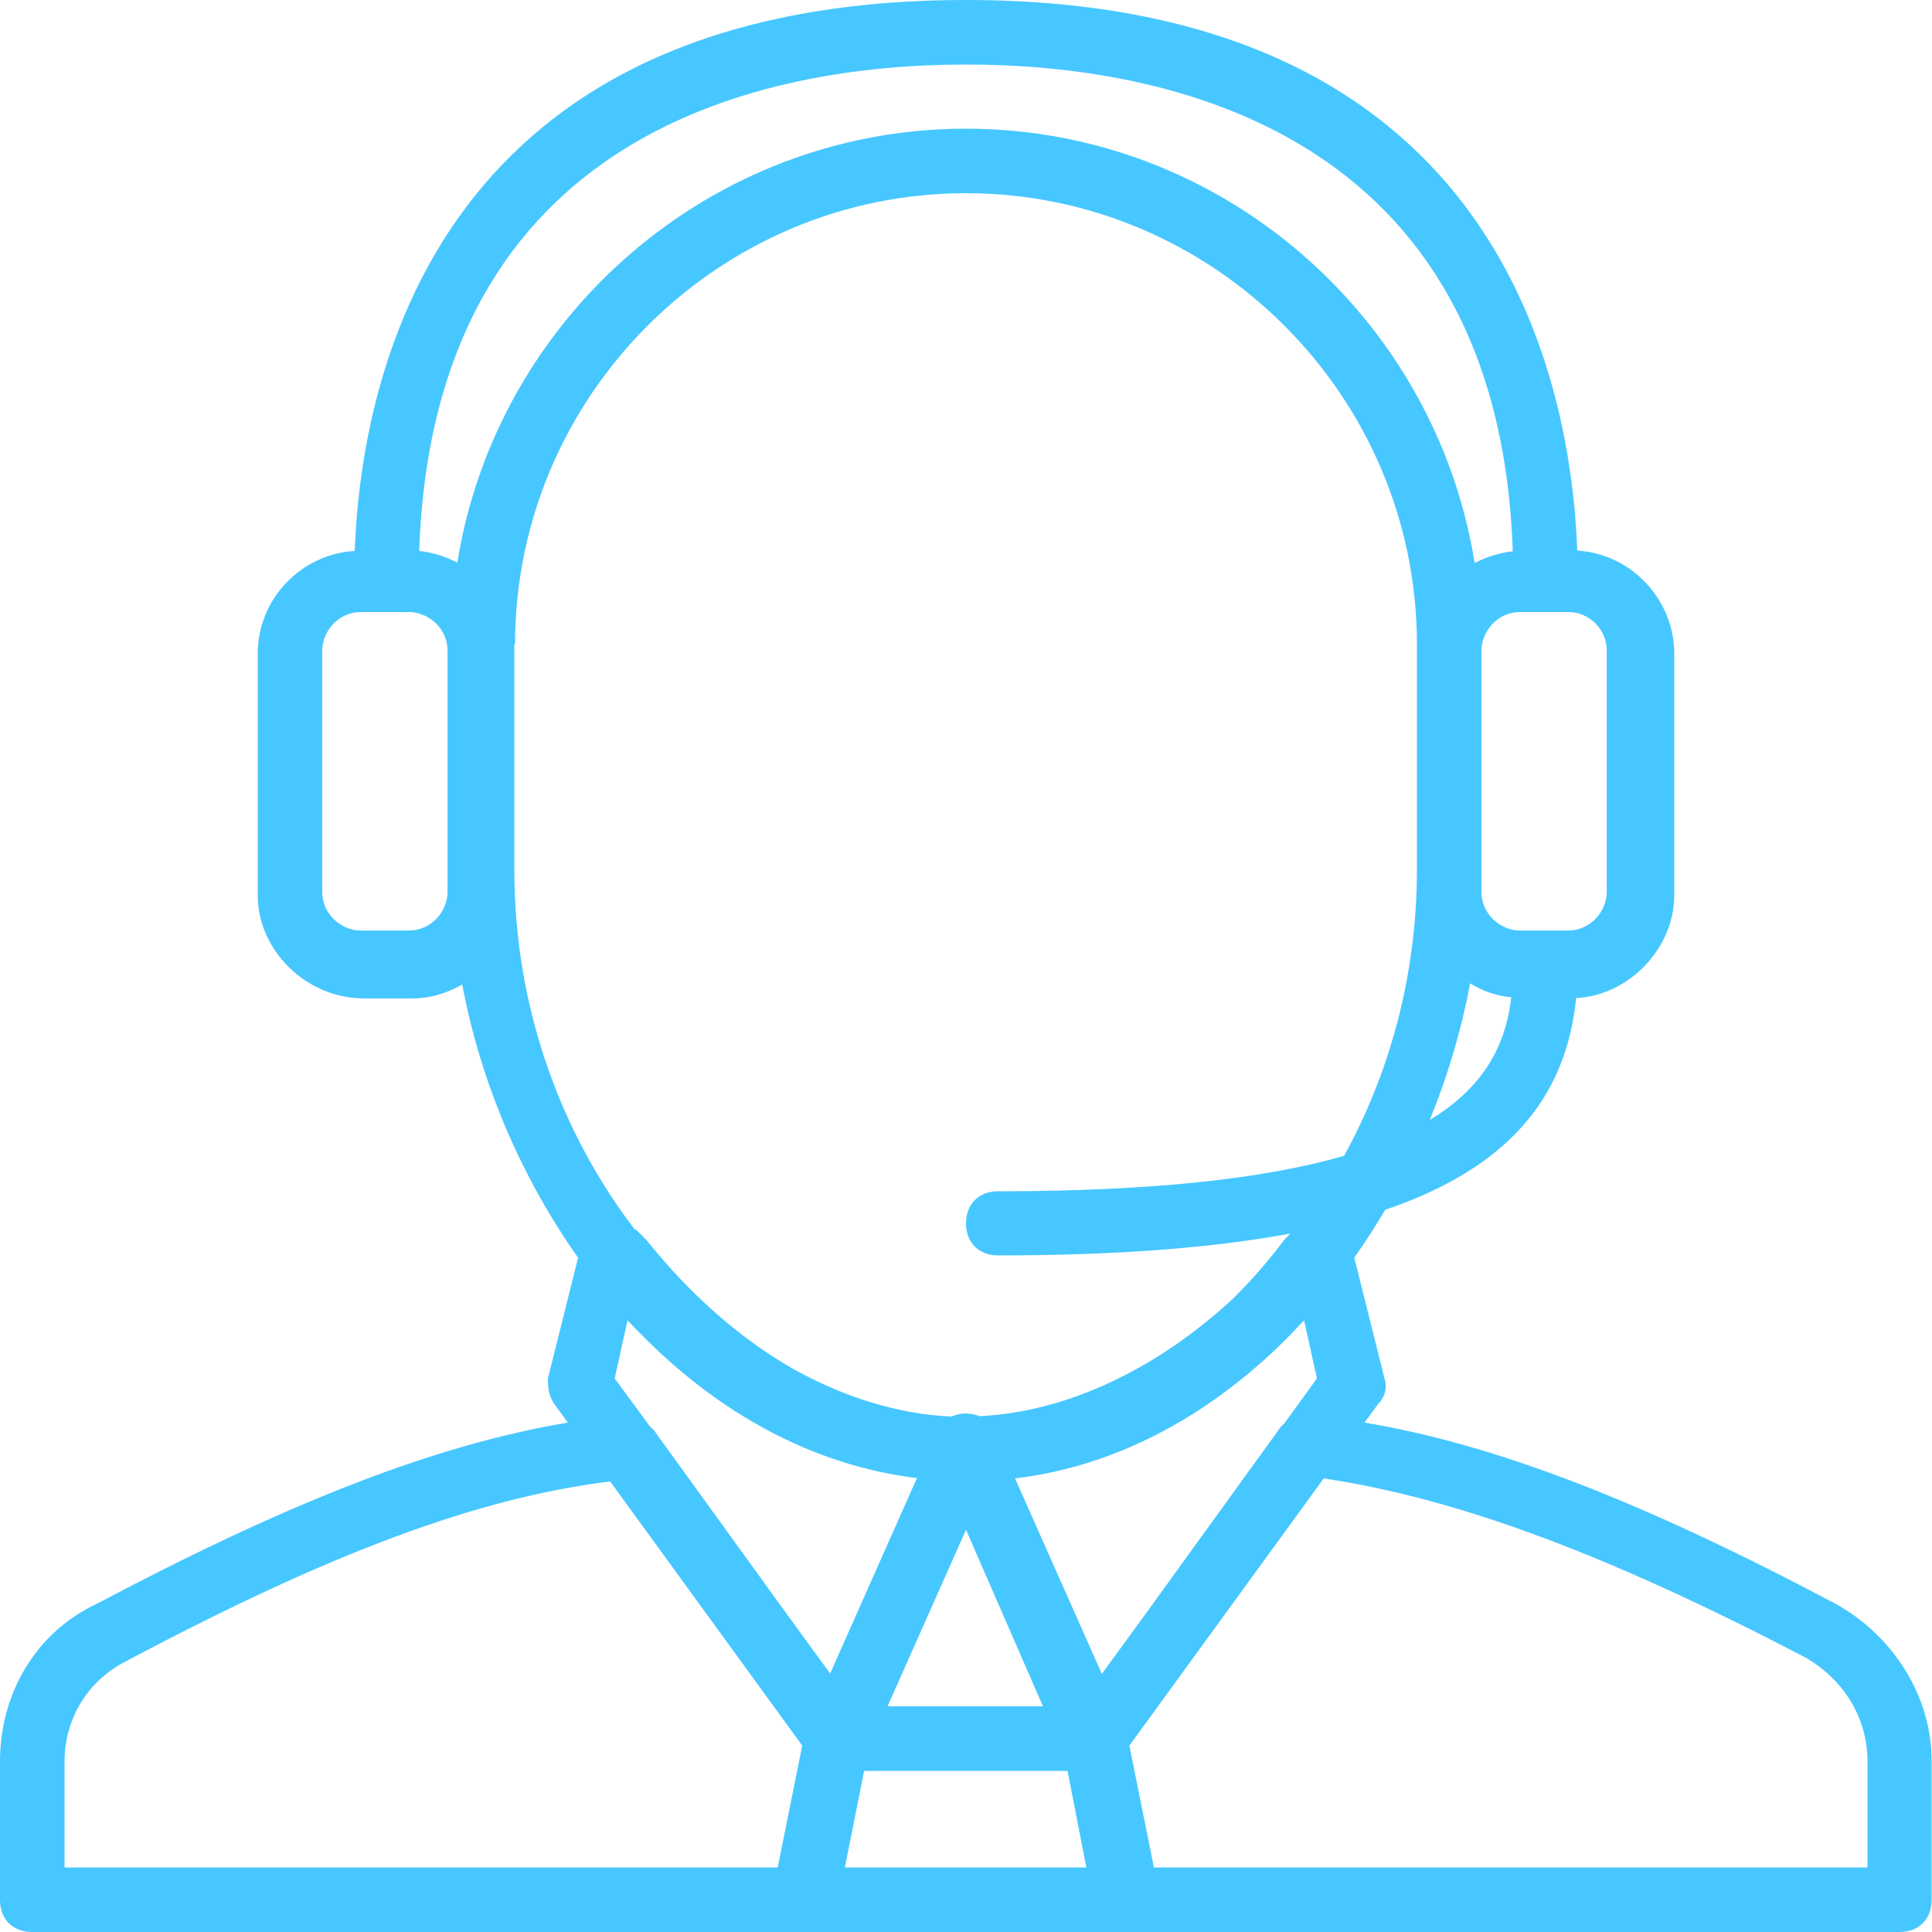 <svg xmlns="http://www.w3.org/2000/svg" version="1.1" x="0" y="0" viewBox="0 0 512 512" xml:space="preserve">
	<g transform="translate(0 1)">
		<path d="M486.4 424c-50.9-27-90-42.2-124.8-48l3.6-4.9c1.7-1.7 2.6-4.3 1.7-6.8l-8-32c2.9-4.1 5.6-8.3 8.2-12.7 31.8-10.8 47.9-29.1 50.6-56.1 14-0.7 26-13.2 26-27.3v-64c0-14-11.1-26.4-25.7-27.3C416.1 95.7 394.4-1 256-1 117.6-1 95.9 95.7 94 145c-13.9 0.8-25.7 12.4-25.7 27.3v64c0 14.5 12.8 27.3 28.2 27.3h12.8c4.7 0 9.2-1.4 13.2-3.7 4.8 25.7 15.5 50.9 30.7 72.4l-8 32c0 1.7 0 4.3 1.7 6.8l3.6 4.9c-34.8 5.8-73.8 21-124.8 48C9.4 431.6 0 447.9 0 465.8v36.7C0 507.6 3.4 511 8.5 511h204.8 3.4 78.5 3.4 204.8c5.1 0 8.5-3.4 8.5-8.5v-36.7C512 448.7 501.8 432.5 486.4 424zM256 404.4l20.4 46.8h-41.2L256 404.4zM229 468.3h53.9l5 25.6h-64L229 468.3zM345.6 348.9l3.4 15.4 -8.7 12c-0.6 0.5-1.1 1-1.5 1.7l-35.5 49.1 -11.3 15.5 -23-51.8c28.1-3.4 53-17.7 73.1-38.2C343.3 351.3 344.4 350.1 345.6 348.9zM378.9 295.8c4.8-11.7 8.4-23.9 10.7-36.2 3.2 2 6.9 3.3 10.9 3.7C399.1 275.4 393.8 286.8 378.9 295.8zM425.8 171.4v64c0 5.1-4.3 10.2-10.2 10.2h-12.8c-5.1 0-10.2-4.3-10.2-10.2V229.4v-58c0-5.1 4.3-10.2 10.2-10.2h12.8C420.7 161.1 425.8 165.4 425.8 171.4zM256 16.1c52.6 0 141.1 17.2 144.9 129 -3.6 0.4-7 1.5-10.1 3.1C380.4 83.2 323.8 33.1 256 33.1c-67.8 0-124.4 50.1-134.8 115 -3.1-1.6-6.5-2.7-10.1-3.1C114.9 33.2 203.4 16.1 256 16.1zM118.6 235.4c0 5.1-4.3 10.2-10.2 10.2h-12.8c-5.1 0-10.2-4.3-10.2-10.2v-64c0-5.1 4.3-10.2 10.2-10.2h12.8c5.1 0 10.2 4.3 10.2 10.2V235.4zM136.5 169.7C136.5 104 190.3 50.2 256 50.2s119.5 53.8 119.5 119.5V229.4c0 28.2-7.3 54.1-19.3 75.9 -20.4 5.9-49.7 9.4-91.7 9.4 -5.1 0-8.5 3.4-8.5 8.5s3.4 8.5 8.5 8.5c30.7 0 56.5-1.9 77.5-5.8 -0.5 0.5-1 1-1.6 1.6 -4.3 5.7-8.8 10.9-13.6 15.6 -20.1 18.7-44.1 30.1-67.2 31.2 -1.2-0.5-2.5-0.7-3.8-0.7 -1.3 0-2.5 0.3-3.6 0.8 -14.1-0.6-28.6-5.1-42.3-12.8 -13.9-8-27-19.5-38.6-34 -0.9-0.9-1.7-1.7-2.6-2.6l-0.5-0.2c-19.2-25.1-31.9-58.2-31.9-95.4V169.7zM243 390.7l-23 51.8 -11.3-15.5 -35.5-49.1c-0.3-0.3-0.6-0.5-0.9-0.8l-9.4-12.8 3.4-15.4c1.2 1.2 2.3 2.5 3.5 3.6C189.9 373 214.9 387.3 243 390.7zM17.1 465.8c0-11.1 6-21.3 16.2-26.5 54.4-28.9 93.5-43.4 128.4-47.7l50.9 70 -6.5 32.3H17.1V465.8zM494.9 493.9H305.8l-6.5-32.3 51.5-70.8c34.8 5.2 74.6 19.7 127.9 47.6 10.2 6 16.2 16.2 16.2 27.3V493.9z" fill="#47C7FF"/>
	</g>
</svg>

